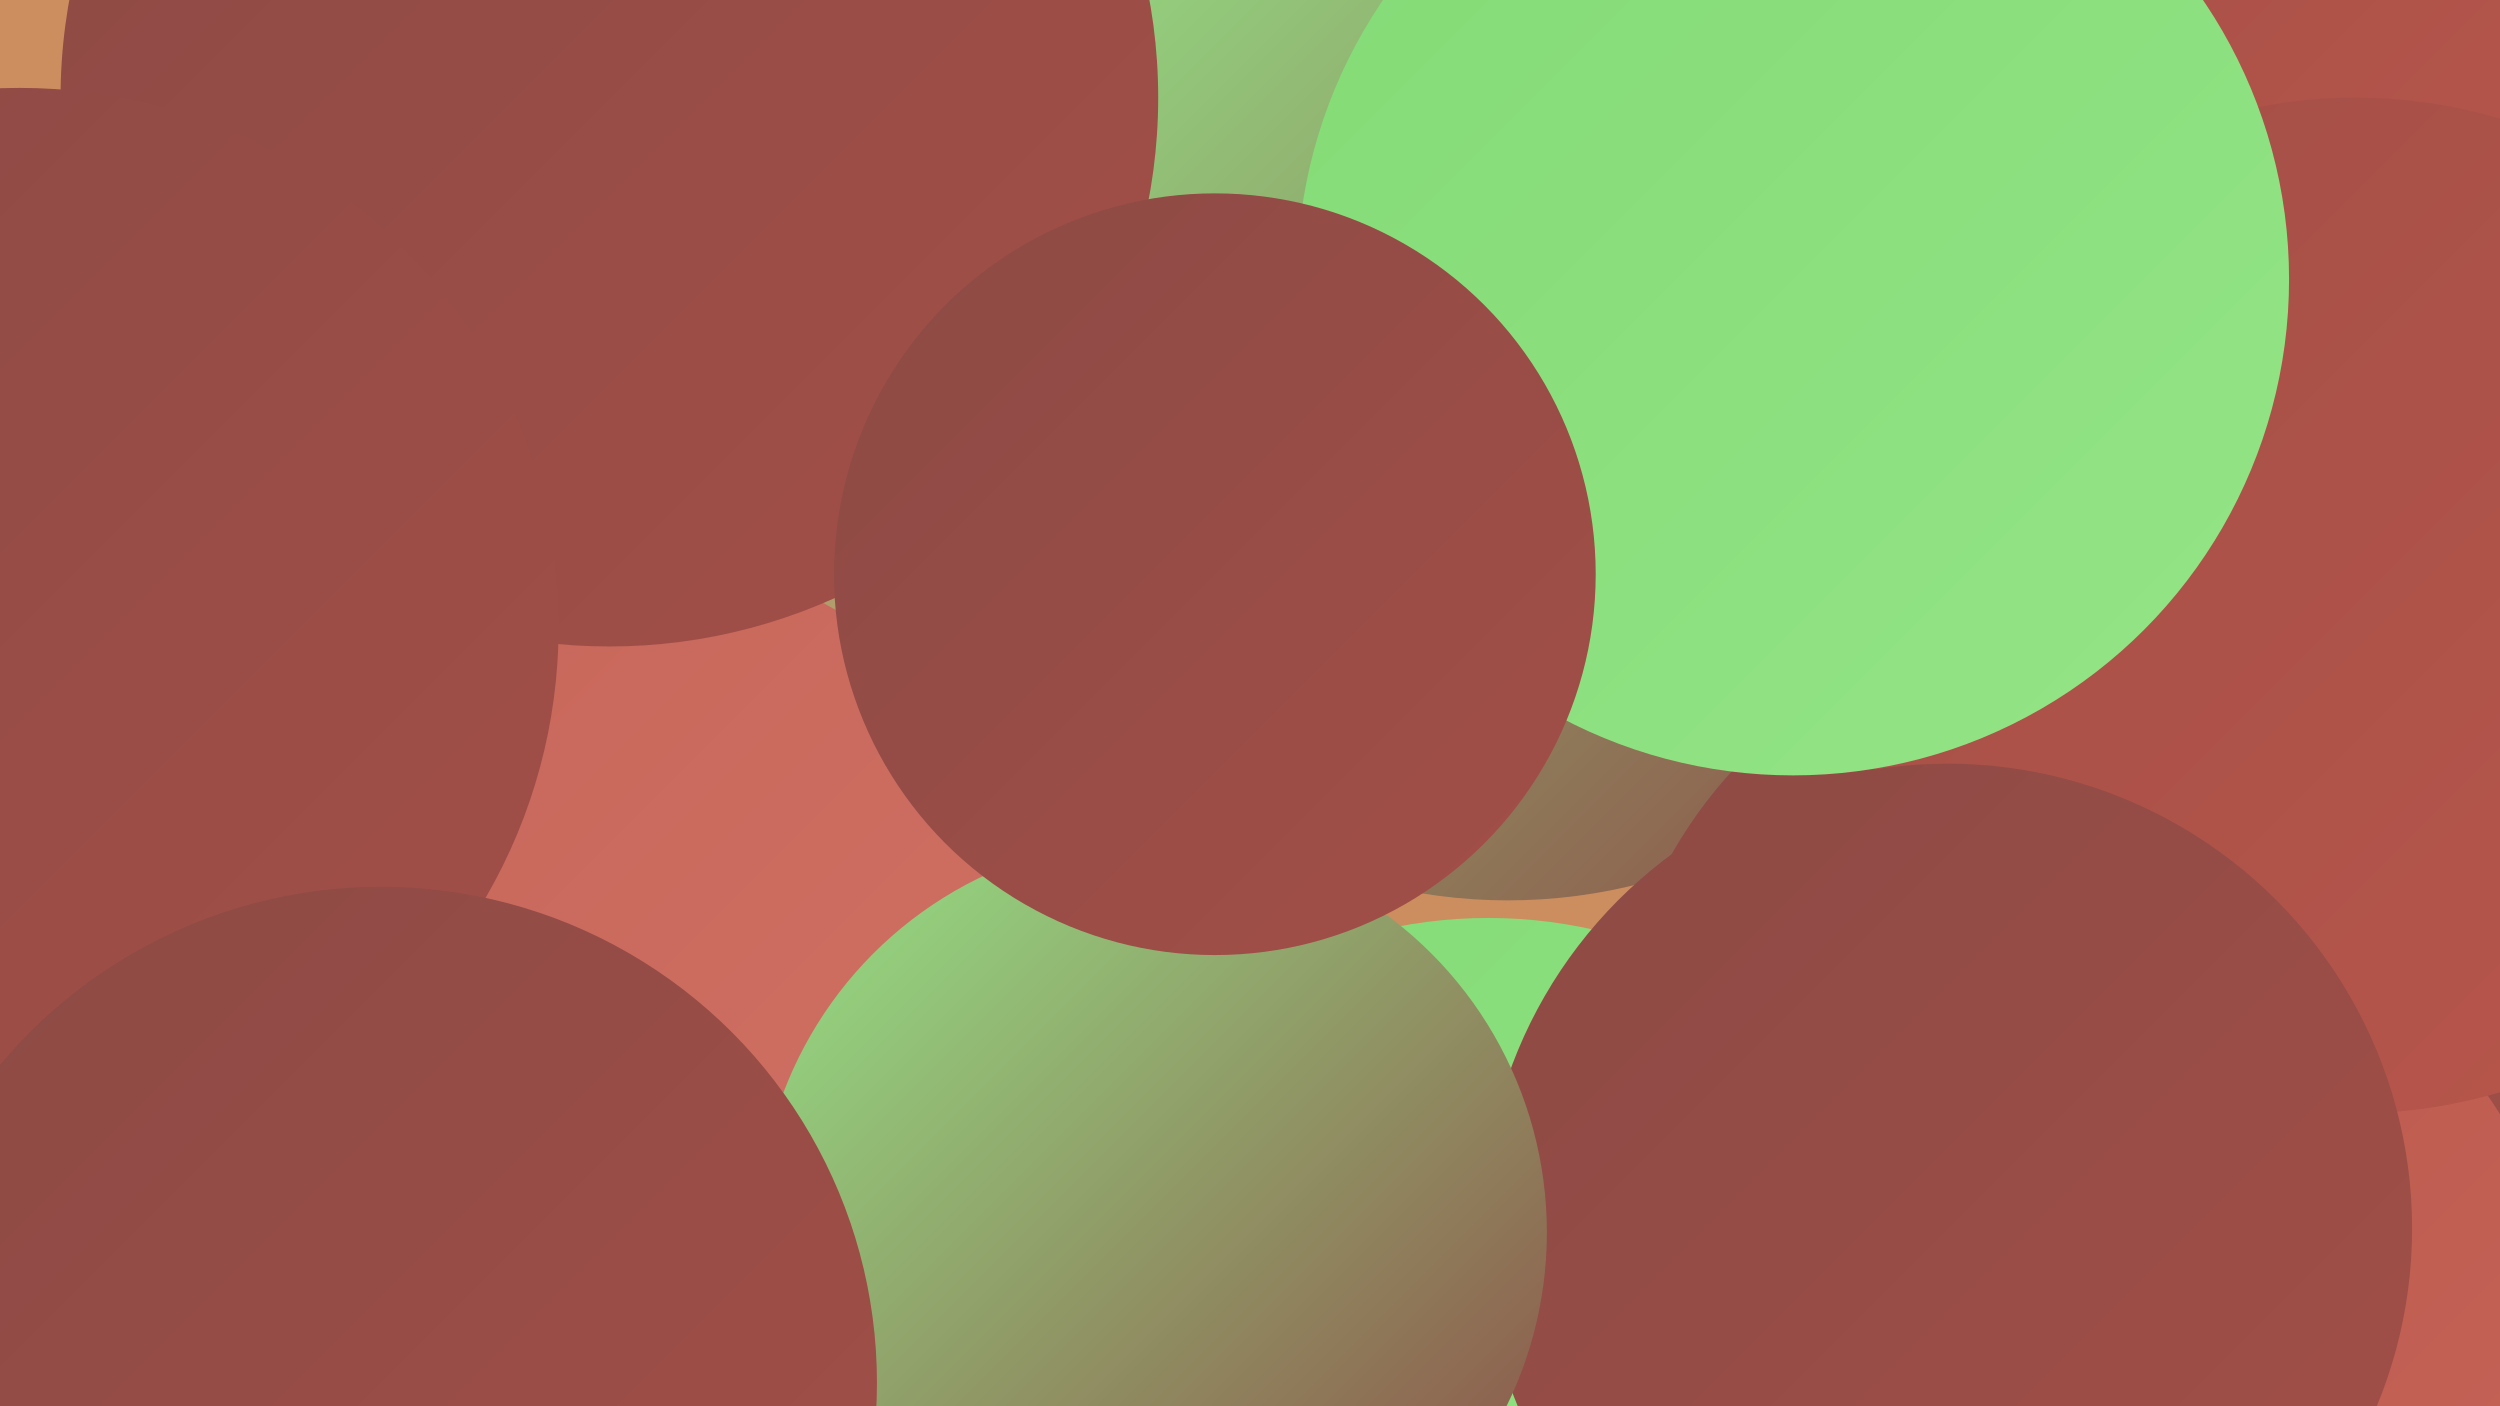 <?xml version="1.0" encoding="UTF-8"?><svg width="1280" height="720" xmlns="http://www.w3.org/2000/svg"><defs><linearGradient id="grad0" x1="0%" y1="0%" x2="100%" y2="100%"><stop offset="0%" style="stop-color:#8c4a45;stop-opacity:1" /><stop offset="100%" style="stop-color:#a34f47;stop-opacity:1" /></linearGradient><linearGradient id="grad1" x1="0%" y1="0%" x2="100%" y2="100%"><stop offset="0%" style="stop-color:#a34f47;stop-opacity:1" /><stop offset="100%" style="stop-color:#b9564b;stop-opacity:1" /></linearGradient><linearGradient id="grad2" x1="0%" y1="0%" x2="100%" y2="100%"><stop offset="0%" style="stop-color:#b9564b;stop-opacity:1" /><stop offset="100%" style="stop-color:#c66458;stop-opacity:1" /></linearGradient><linearGradient id="grad3" x1="0%" y1="0%" x2="100%" y2="100%"><stop offset="0%" style="stop-color:#c66458;stop-opacity:1" /><stop offset="100%" style="stop-color:#d17366;stop-opacity:1" /></linearGradient><linearGradient id="grad4" x1="0%" y1="0%" x2="100%" y2="100%"><stop offset="0%" style="stop-color:#d17366;stop-opacity:1" /><stop offset="100%" style="stop-color:#83db75;stop-opacity:1" /></linearGradient><linearGradient id="grad5" x1="0%" y1="0%" x2="100%" y2="100%"><stop offset="0%" style="stop-color:#83db75;stop-opacity:1" /><stop offset="100%" style="stop-color:#94e486;stop-opacity:1" /></linearGradient><linearGradient id="grad6" x1="0%" y1="0%" x2="100%" y2="100%"><stop offset="0%" style="stop-color:#94e486;stop-opacity:1" /><stop offset="100%" style="stop-color:#8c4a45;stop-opacity:1" /></linearGradient></defs><rect width="1280" height="720" fill="#cc8e5f" /><circle cx="922" cy="78" r="281" fill="url(#grad4)" /><circle cx="328" cy="497" r="248" fill="url(#grad4)" /><circle cx="1189" cy="464" r="222" fill="url(#grad4)" /><circle cx="1066" cy="47" r="272" fill="url(#grad3)" /><circle cx="302" cy="534" r="255" fill="url(#grad3)" /><circle cx="772" cy="189" r="272" fill="url(#grad6)" /><circle cx="127" cy="690" r="223" fill="url(#grad1)" /><circle cx="13" cy="416" r="221" fill="url(#grad1)" /><circle cx="1112" cy="52" r="193" fill="url(#grad1)" /><circle cx="1061" cy="554" r="236" fill="url(#grad0)" /><circle cx="1102" cy="680" r="209" fill="url(#grad2)" /><circle cx="762" cy="715" r="245" fill="url(#grad5)" /><circle cx="1206" cy="310" r="260" fill="url(#grad1)" /><circle cx="312" cy="50" r="281" fill="url(#grad0)" /><circle cx="10" cy="321" r="276" fill="url(#grad0)" /><circle cx="997" cy="629" r="238" fill="url(#grad0)" /><circle cx="918" cy="143" r="254" fill="url(#grad5)" /><circle cx="590" cy="631" r="202" fill="url(#grad6)" /><circle cx="622" cy="294" r="195" fill="url(#grad0)" /><circle cx="195" cy="708" r="254" fill="url(#grad0)" /></svg>